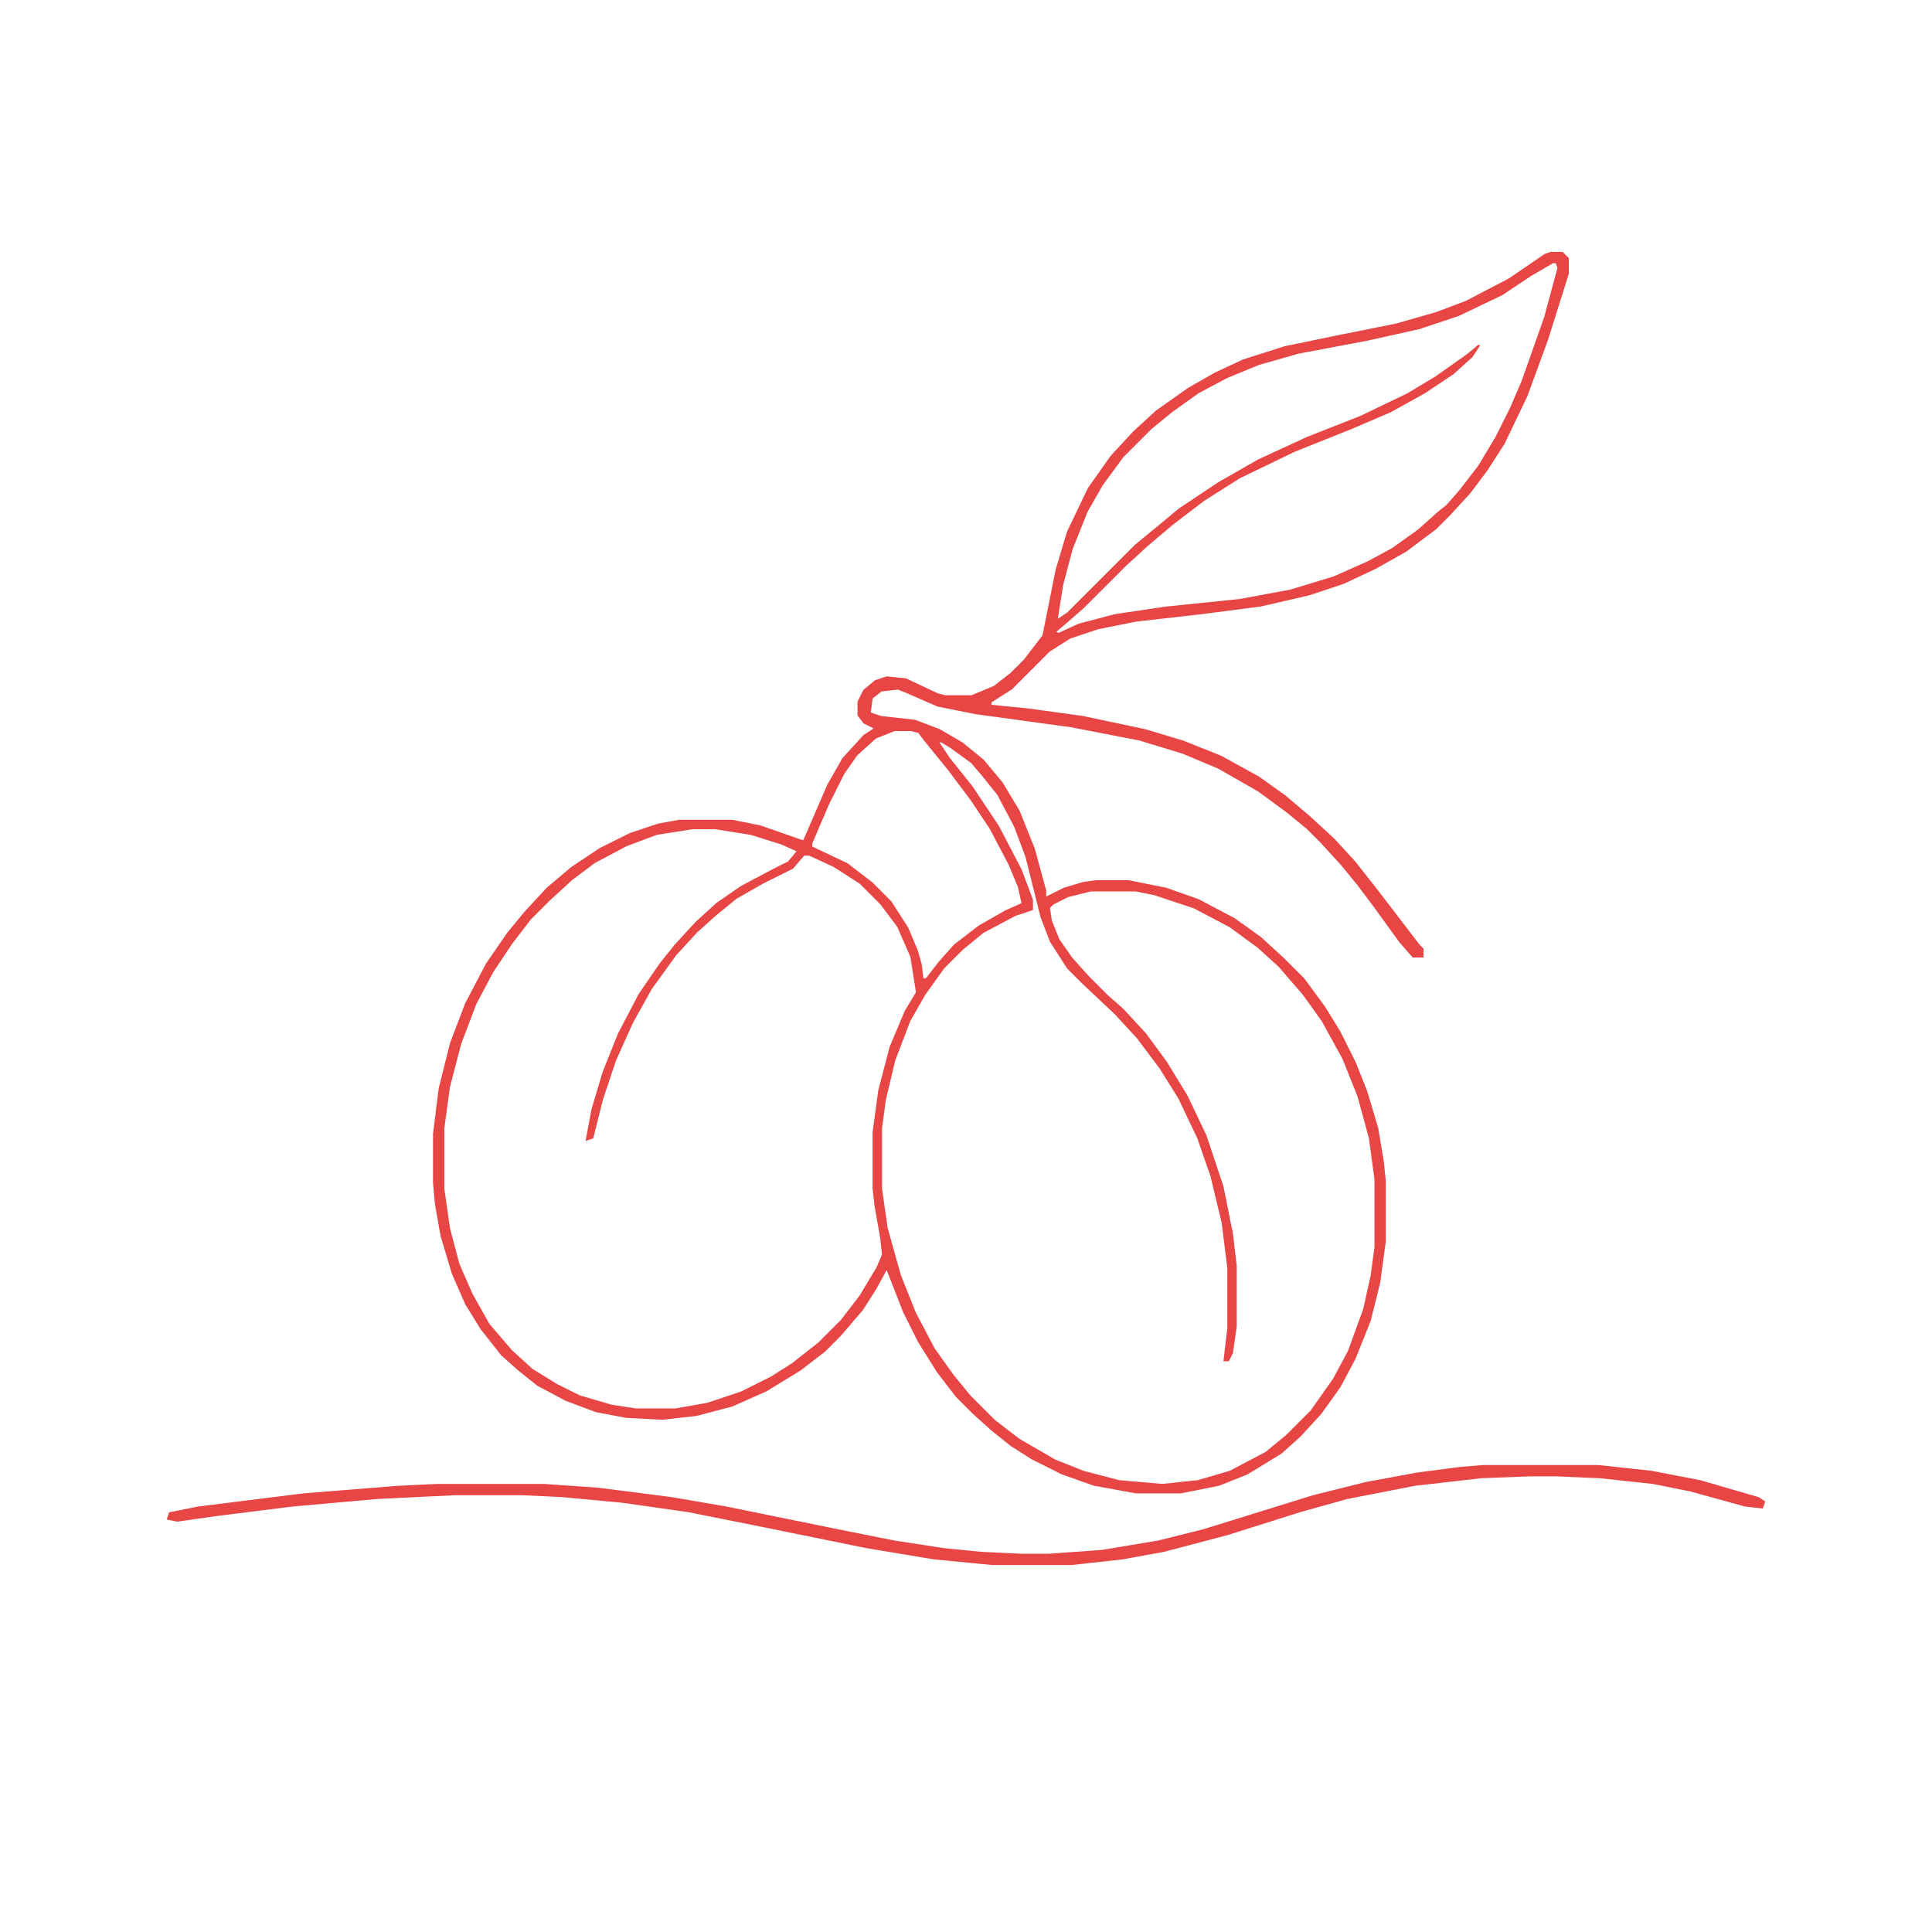 <?xml version='1.0' encoding='utf-8'?>
<svg xmlns="http://www.w3.org/2000/svg" version="1.1" width="1024" height="1024">
<path d="M0,0 L6,0 L9,3 L9,11 L-2,46 L-13,76 L-25,101 L-34,115 L-43,127 L-54,139 L-61,146 L-77,158 L-93,167 L-110,175 L-128,181 L-154,187 L-185,191 L-220,195 L-240,199 L-255,204 L-266,211 L-286,231 L-297,238 L-297,240 L-277,242 L-248,246 L-215,253 L-195,259 L-175,267 L-155,278 L-141,288 L-128,299 L-115,311 L-104,323 L-93,337 L-83,350 L-70,367 L-68,369 L-68,373 L-73,373 L-80,365 L-93,347 L-102,335 L-111,324 L-122,312 L-129,305 L-140,296 L-155,285 L-176,273 L-195,265 L-218,258 L-254,251 L-305,244 L-325,240 L-341,233 L-346,231 L-355,232 L-360,236 L-361,244 L-355,246 L-337,248 L-324,253 L-312,260 L-301,269 L-291,281 L-282,296 L-274,316 L-268,338 L-268,342 L-258,337 L-248,334 L-241,333 L-224,333 L-204,337 L-187,343 L-168,353 L-154,363 L-142,374 L-131,385 L-120,400 L-112,413 L-104,429 L-98,444 L-92,464 L-89,482 L-88,492 L-88,524 L-91,546 L-96,566 L-104,586 L-112,601 L-122,615 L-133,627 L-143,636 L-161,647 L-176,653 L-196,657 L-220,657 L-242,653 L-259,647 L-275,639 L-286,632 L-296,624 L-306,615 L-315,606 L-325,593 L-335,577 L-343,561 L-350,543 L-352,538 L-358,549 L-365,560 L-377,574 L-385,582 L-398,592 L-416,603 L-434,611 L-453,616 L-471,618 L-490,617 L-506,614 L-522,608 L-537,600 L-547,592 L-556,584 L-567,570 L-575,557 L-582,541 L-588,521 L-591,504 L-592,493 L-592,467 L-589,443 L-583,419 L-575,398 L-564,377 L-553,361 L-544,350 L-532,337 L-519,326 L-504,316 L-488,308 L-473,303 L-462,301 L-434,301 L-419,304 L-399,311 L-396,312 L-383,282 L-375,268 L-364,256 L-358,252 L-364,249 L-367,245 L-367,238 L-364,232 L-358,227 L-352,225 L-342,226 L-325,234 L-321,235 L-307,235 L-295,230 L-286,223 L-279,216 L-269,203 L-262,168 L-256,148 L-245,125 L-233,108 L-221,95 L-209,84 L-192,72 L-178,64 L-163,57 L-141,50 L-112,44 L-82,38 L-61,32 L-45,26 L-22,14 L-3,1 Z M1,5 L-11,12 L-26,22 L-49,33 L-70,40 L-97,46 L-134,53 L-155,59 L-172,66 L-187,74 L-201,84 L-212,93 L-227,108 L-238,123 L-246,137 L-254,157 L-259,176 L-262,195 L-256,191 L-220,155 L-209,146 L-197,136 L-176,122 L-155,110 L-129,98 L-101,87 L-76,75 L-61,66 L-44,54 L-38,49 L-42,55 L-52,64 L-67,74 L-85,84 L-106,93 L-136,105 L-165,119 L-184,131 L-201,144 L-214,155 L-226,166 L-248,188 L-256,195 L-263,201 L-261,202 L-250,197 L-231,192 L-204,188 L-165,184 L-138,179 L-115,172 L-97,164 L-84,157 L-70,147 L-60,138 L-55,134 L-48,126 L-38,113 L-29,98 L-21,82 L-15,68 L-3,34 L4,8 L3,5 Z M-348,253 L-358,257 L-368,266 L-375,276 L-383,292 L-392,313 L-392,315 L-373,324 L-360,334 L-350,344 L-341,358 L-336,370 L-334,377 L-333,385 L-331,385 L-324,376 L-316,367 L-303,357 L-289,349 L-280,345 L-282,336 L-287,324 L-297,305 L-307,290 L-319,274 L-332,258 L-335,254 L-339,253 Z M-325,259 L-319,268 L-307,283 L-293,304 L-281,327 L-275,343 L-275,348 L-284,351 L-301,360 L-312,369 L-322,379 L-332,393 L-340,407 L-348,428 L-353,449 L-355,464 L-355,496 L-352,517 L-345,542 L-337,562 L-327,581 L-317,595 L-308,606 L-295,619 L-282,629 L-263,640 L-248,646 L-229,651 L-206,653 L-187,651 L-170,646 L-151,636 L-140,627 L-127,614 L-115,597 L-107,582 L-99,560 L-95,542 L-93,527 L-93,491 L-96,469 L-102,447 L-110,427 L-121,407 L-131,393 L-144,378 L-155,368 L-170,357 L-189,347 L-210,340 L-220,338 L-244,338 L-256,341 L-264,345 L-266,347 L-265,354 L-261,364 L-254,374 L-245,384 L-235,394 L-227,401 L-215,414 L-204,429 L-193,447 L-183,468 L-174,495 L-169,520 L-167,537 L-167,569 L-169,583 L-171,587 L-173,587 L-171,570 L-171,538 L-174,514 L-180,489 L-187,469 L-197,448 L-207,432 L-219,416 L-231,403 L-248,387 L-256,379 L-265,365 L-270,352 L-278,320 L-284,304 L-293,287 L-301,277 L-307,270 L-318,262 L-323,259 Z M-455,305 L-474,308 L-490,314 L-507,323 L-519,332 L-531,343 L-541,353 L-551,366 L-561,381 L-570,398 L-578,419 L-584,442 L-587,464 L-587,496 L-584,517 L-579,536 L-572,552 L-563,568 L-551,582 L-540,592 L-527,600 L-515,606 L-498,611 L-485,613 L-464,613 L-447,610 L-429,604 L-413,596 L-402,589 L-388,578 L-376,566 L-366,553 L-357,538 L-354,531 L-355,522 L-358,505 L-359,496 L-359,466 L-356,444 L-350,421 L-342,402 L-336,392 L-339,373 L-346,357 L-355,345 L-366,334 L-380,325 L-393,319 L-396,319 L-402,326 L-418,334 L-432,342 L-443,351 L-453,360 L-464,372 L-477,390 L-487,408 L-496,428 L-503,449 L-508,469 L-511,470 L-508,454 L-502,434 L-494,414 L-483,393 L-472,377 L-464,367 L-453,355 L-442,345 L-429,336 L-412,327 L-404,323 L-399,317 L-408,313 L-424,308 L-443,305 Z " fill="#e84545" transform="translate(822,134)" stroke="#e84545" />
<path d="M0,0 L61,0 L89,3 L115,8 L146,17 L149,19 L148,22 L139,21 L110,13 L90,9 L62,6 L39,5 L25,5 L-1,6 L-36,10 L-72,17 L-97,24 L-135,36 L-169,45 L-191,49 L-218,52 L-260,52 L-291,49 L-327,43 L-381,32 L-421,24 L-456,19 L-488,16 L-509,15 L-545,15 L-586,17 L-631,21 L-671,26 L-692,29 L-697,28 L-696,25 L-681,22 L-625,15 L-575,11 L-554,10 L-498,10 L-469,12 L-430,17 L-401,22 L-347,33 L-312,40 L-286,44 L-266,46 L-245,47 L-230,47 L-202,45 L-172,40 L-148,34 L-119,25 L-90,16 L-62,9 L-35,4 L-12,1 Z " fill="#e84545" transform="translate(786,777)" stroke="#e84545" />
</svg>